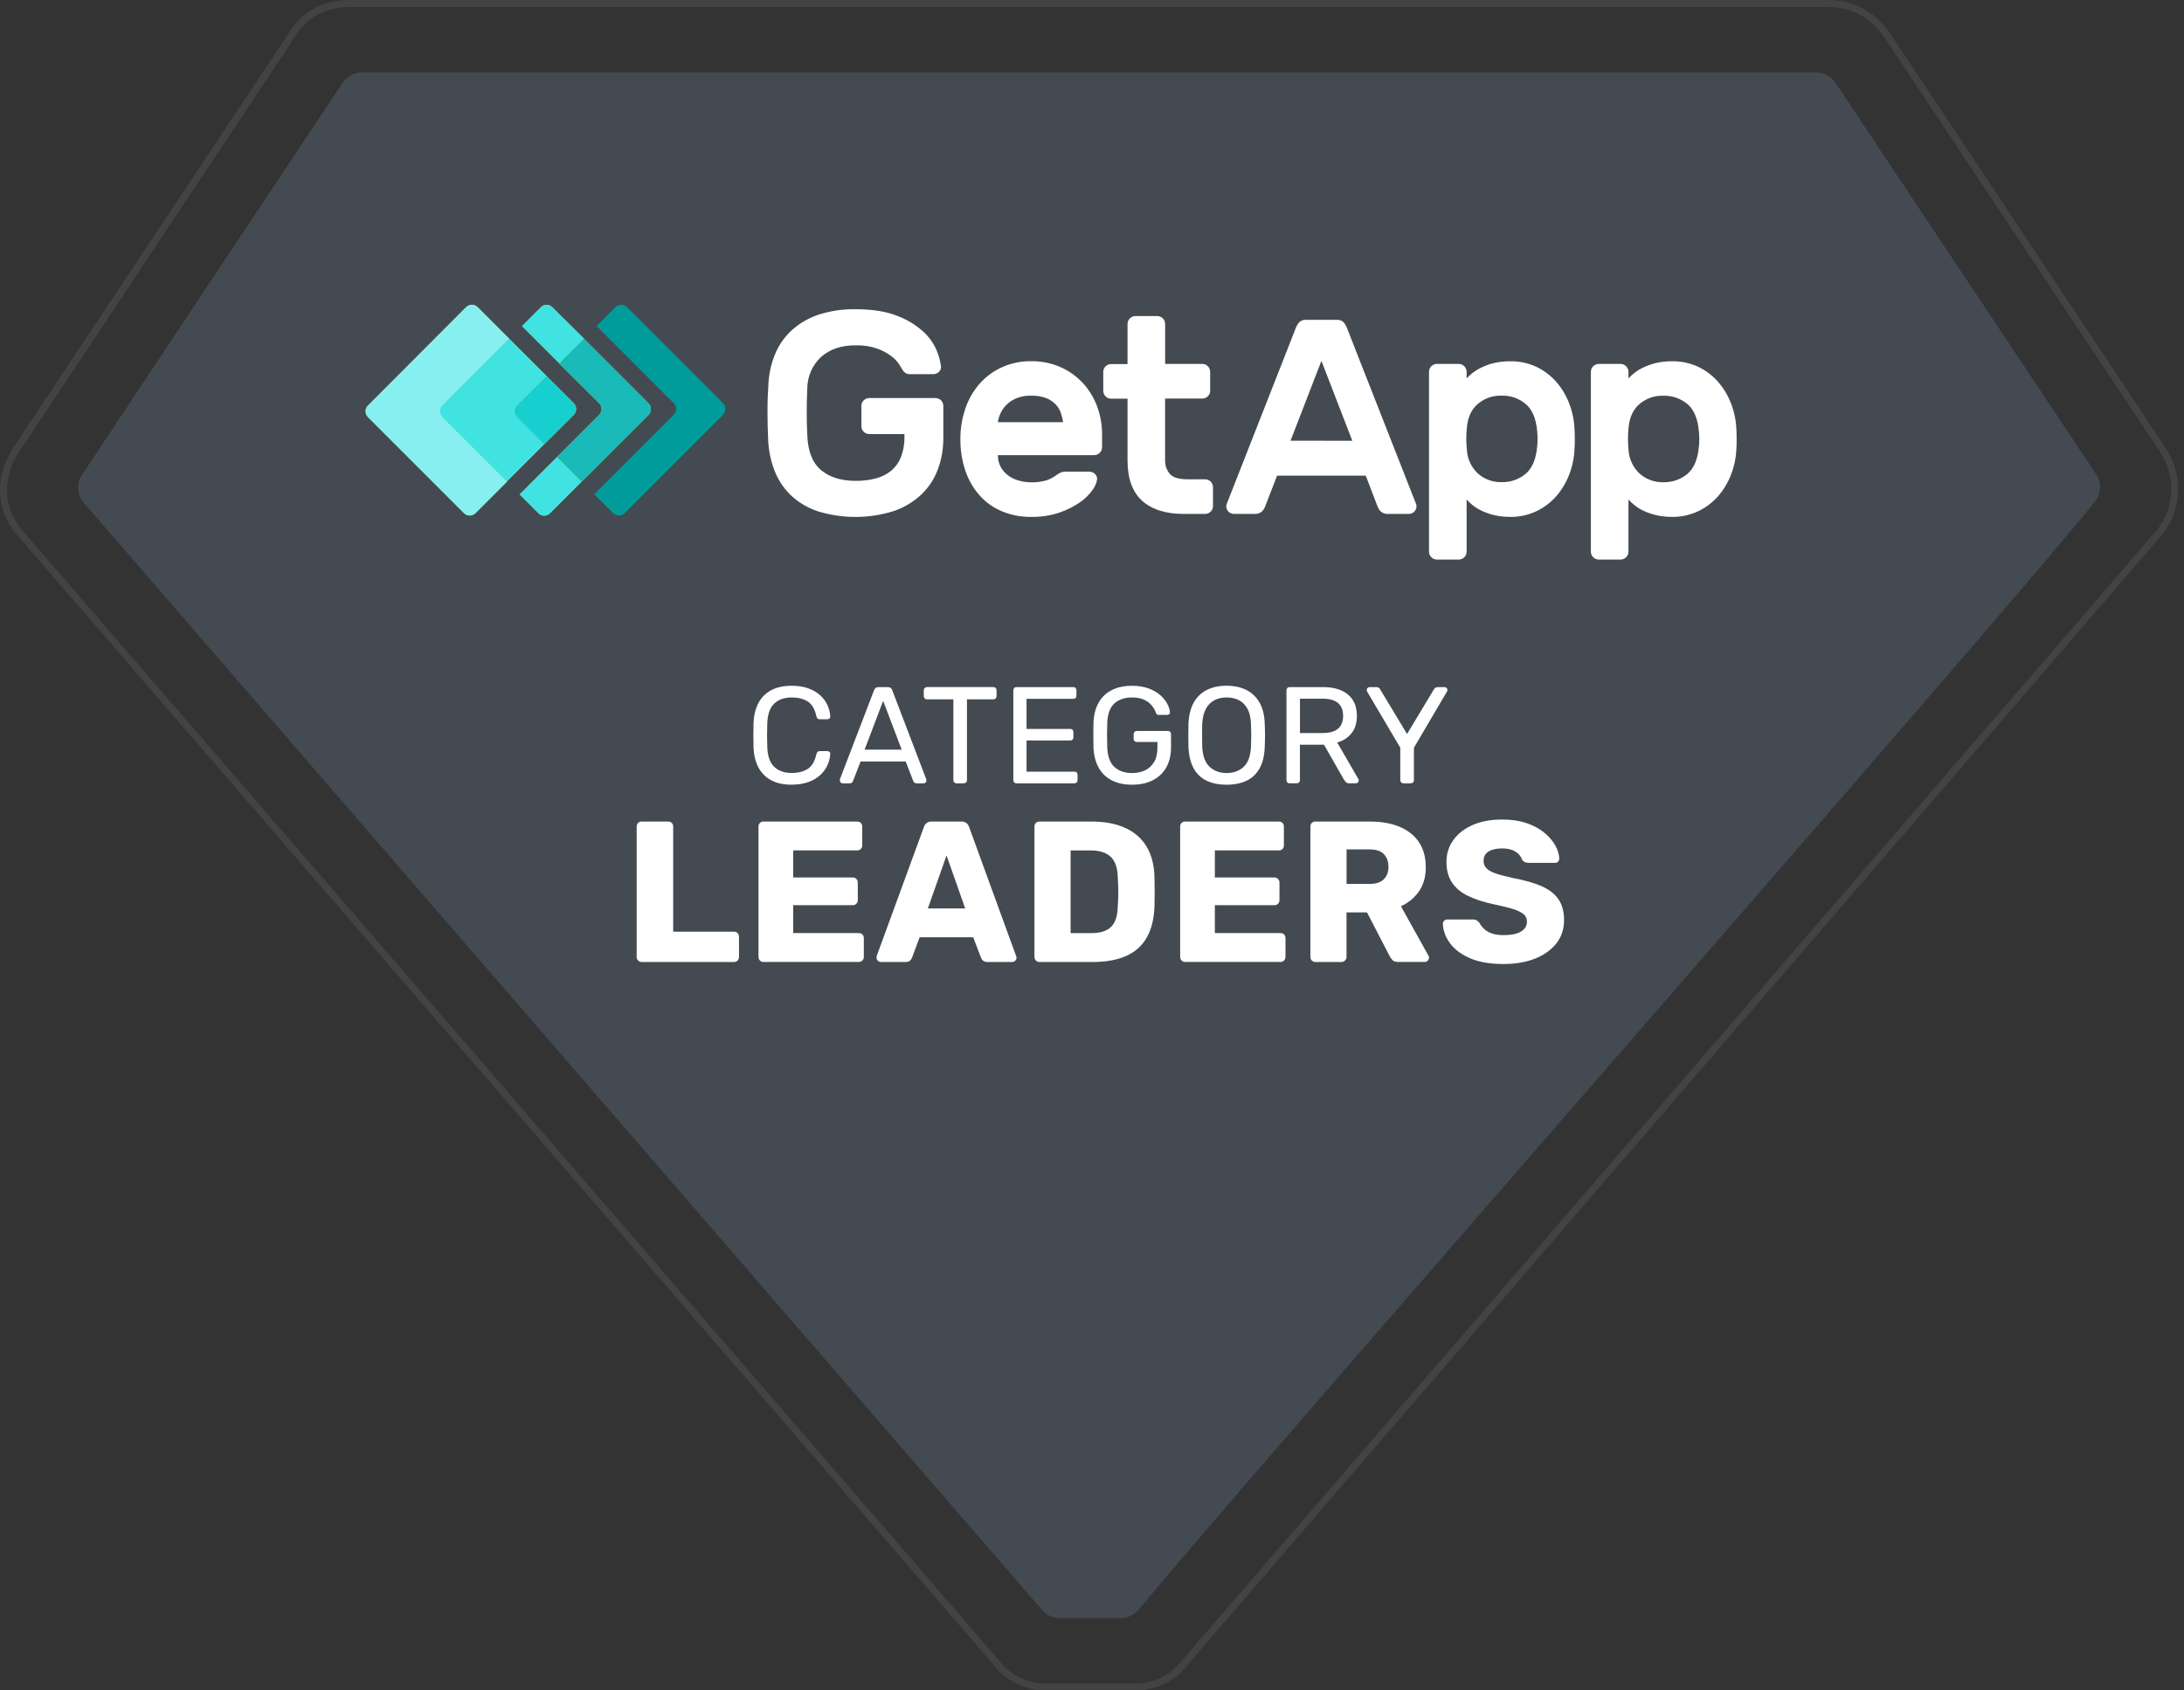 <svg xmlns="http://www.w3.org/2000/svg" width="155" height="120" viewBox="0 0 155 120" fill="none"><rect x="0" y="0" width="155" height="120" fill="#333333" stroke="none"/><path d="M129.841 0.503C131.402 0.503 132.82 1.284 133.761 2.699L153.361 32.175C154.445 33.883 154.319 36.093 153.046 37.666L83.968 117.779C83.17 118.885 81.882 119.529 80.518 119.504H74.276C72.914 119.527 71.624 118.883 70.826 117.779L1.601 37.666C0.191 36.105 0.191 33.904 1.289 32.181L20.877 2.699C21.658 1.288 23.073 0.503 24.797 0.503H129.841ZM129.841 0H24.796C22.899 0 21.314 0.888 20.444 2.435L0.86 31.896C-0.408 33.891 -0.262 36.337 1.221 37.986L70.436 118.083C71.33 119.309 72.764 120.023 74.282 119.999H80.524C82.04 120.025 83.474 119.309 84.37 118.083L153.427 37.982C154.83 36.242 154.968 33.801 153.772 31.912L134.18 2.42C133.156 0.882 131.573 0 129.841 0Z" fill="#434343"></path><path d="M79.546 114.864H75.209C74.707 114.864 74.231 114.637 73.917 114.245L5.912 35.653C5.461 35.09 5.424 34.302 5.82 33.701L24.311 5.881C24.618 5.419 25.137 5.141 25.691 5.141H128.89C129.445 5.141 129.964 5.417 130.27 5.879C132.943 9.889 145.681 29.046 148.762 33.666C149.16 34.265 149.125 35.055 148.676 35.617C141.866 44.134 86.422 107.311 80.84 114.245C80.526 114.637 80.05 114.864 79.546 114.864Z" fill="#444A51"></path><path d="M54.526 27.452C54.544 26.683 54.696 25.926 54.977 25.21C55.24 24.55 55.644 23.955 56.163 23.469C56.715 22.964 57.369 22.581 58.079 22.343C58.934 22.066 59.831 21.933 60.731 21.953C61.917 21.953 62.893 22.107 63.658 22.416C64.335 22.665 64.961 23.04 65.502 23.52C65.915 23.889 66.243 24.343 66.464 24.851C66.626 25.219 66.731 25.608 66.782 26.008C66.799 26.158 66.743 26.308 66.627 26.408C66.52 26.505 66.382 26.56 66.237 26.562H64.579C64.45 26.568 64.321 26.529 64.22 26.449C64.14 26.384 64.073 26.304 64.025 26.212C63.997 26.158 63.925 26.039 63.81 25.855C63.66 25.635 63.472 25.44 63.258 25.282C62.955 25.055 62.62 24.876 62.265 24.749C61.771 24.579 61.252 24.499 60.729 24.513C59.705 24.513 58.887 24.79 58.27 25.342C57.652 25.916 57.299 26.72 57.295 27.565C57.266 28.084 57.254 28.64 57.254 29.233C57.254 29.826 57.266 30.382 57.295 30.901C57.336 32.035 57.66 32.858 58.27 33.37C58.881 33.881 59.701 34.136 60.729 34.136C61.197 34.14 61.666 34.086 62.12 33.972C62.52 33.875 62.893 33.694 63.217 33.44C63.533 33.18 63.781 32.845 63.933 32.464C64.116 31.992 64.202 31.487 64.189 30.979V30.815H61.687C61.383 30.811 61.137 30.568 61.133 30.263V28.81C61.135 28.505 61.383 28.259 61.687 28.257H66.395C66.7 28.257 66.948 28.505 66.949 28.81V31.061C66.957 31.834 66.825 32.599 66.559 33.325C66.308 34 65.907 34.609 65.388 35.106C64.828 35.631 64.163 36.029 63.437 36.277C61.671 36.833 59.779 36.837 58.013 36.287C57.303 36.047 56.653 35.656 56.108 35.141C55.599 34.642 55.205 34.037 54.953 33.37C54.68 32.646 54.53 31.881 54.512 31.106C54.499 30.847 54.489 30.562 54.481 30.246C54.473 29.93 54.471 29.611 54.471 29.284C54.471 28.956 54.471 28.636 54.481 28.322C54.491 28.008 54.514 27.717 54.528 27.452H54.526ZM68.159 31.159C68.157 30.425 68.276 29.694 68.514 28.999C68.731 28.353 69.072 27.758 69.519 27.243C69.958 26.745 70.499 26.345 71.106 26.072C71.757 25.777 72.467 25.631 73.183 25.641C73.898 25.631 74.606 25.773 75.262 26.06C75.861 26.326 76.401 26.708 76.848 27.188C77.291 27.668 77.636 28.232 77.862 28.847C78.099 29.485 78.218 30.158 78.214 30.839V31.76C78.208 32.062 77.962 32.306 77.66 32.312H70.823C70.817 32.601 70.883 32.886 71.018 33.141C71.144 33.379 71.324 33.586 71.541 33.746C71.767 33.916 72.025 34.041 72.298 34.115C72.585 34.197 72.879 34.238 73.178 34.238C73.537 34.248 73.896 34.203 74.243 34.105C74.485 34.031 74.713 33.916 74.918 33.766C75.033 33.678 75.156 33.604 75.287 33.541C75.412 33.496 75.544 33.475 75.677 33.481H77.316C77.463 33.481 77.601 33.541 77.706 33.643C77.818 33.74 77.876 33.885 77.861 34.033C77.816 34.3 77.706 34.554 77.543 34.77C77.301 35.116 77 35.413 76.653 35.651C76.202 35.965 75.71 36.212 75.189 36.388C74.542 36.603 73.861 36.706 73.178 36.693C72.466 36.702 71.757 36.568 71.1 36.292C70.493 36.039 69.95 35.651 69.513 35.157C69.064 34.646 68.723 34.049 68.508 33.401C68.268 32.679 68.151 31.92 68.161 31.159H68.159ZM73.174 28.088C72.828 28.078 72.483 28.136 72.161 28.261C71.9 28.365 71.66 28.517 71.455 28.712C71.269 28.886 71.119 29.095 71.014 29.327C70.916 29.53 70.852 29.748 70.819 29.971H75.447C75.416 29.752 75.365 29.535 75.293 29.327C75.217 29.096 75.09 28.888 74.924 28.712C74.735 28.515 74.504 28.361 74.249 28.261C73.906 28.134 73.541 28.076 73.174 28.088ZM82.688 32.632C82.668 33.001 82.791 33.364 83.027 33.647C83.252 33.898 83.671 34.025 84.286 34.025H85.535C85.837 34.029 86.083 34.275 86.087 34.577V35.93C86.083 36.232 85.837 36.478 85.535 36.482H84.02C82.737 36.482 81.751 36.172 81.061 35.551C80.372 34.931 80.025 33.978 80.022 32.694V28.302H78.852C78.547 28.298 78.303 28.052 78.3 27.748V26.398C78.303 26.093 78.547 25.848 78.852 25.844H80.022V22.991C80.026 22.687 80.272 22.441 80.577 22.437H82.138C82.442 22.439 82.688 22.687 82.69 22.991V25.834H85.33C85.476 25.832 85.619 25.891 85.72 25.998C85.827 26.099 85.886 26.24 85.886 26.388V27.738C85.886 27.885 85.827 28.027 85.72 28.129C85.619 28.236 85.476 28.294 85.33 28.293H82.688V32.632ZM94.877 22.706C95.053 22.693 95.226 22.755 95.355 22.876C95.482 23.024 95.576 23.198 95.634 23.383L100.51 35.805C100.524 35.85 100.532 35.896 100.53 35.943C100.528 36.24 100.29 36.478 99.993 36.482H98.555C98.354 36.503 98.153 36.443 97.997 36.312C97.903 36.218 97.829 36.107 97.778 35.984L96.928 33.766H90.635L89.777 35.984C89.726 36.107 89.652 36.218 89.558 36.312C89.402 36.441 89.201 36.503 89 36.482H87.566C87.269 36.478 87.031 36.24 87.029 35.943C87.029 35.896 87.035 35.85 87.049 35.805L91.925 23.383C91.981 23.198 92.077 23.024 92.202 22.876C92.331 22.755 92.504 22.693 92.682 22.706H94.875H94.877ZM95.974 31.29L93.782 25.616L91.591 31.284L95.974 31.29ZM107.177 36.691C106.795 36.694 106.415 36.654 106.042 36.568C105.739 36.497 105.443 36.394 105.162 36.261C104.932 36.154 104.715 36.019 104.516 35.861C104.362 35.74 104.219 35.606 104.087 35.461V39.169C104.083 39.473 103.837 39.717 103.533 39.721H101.972C101.667 39.717 101.421 39.473 101.418 39.169V26.388C101.421 26.084 101.667 25.838 101.972 25.834H103.533C103.837 25.838 104.083 26.084 104.087 26.388V26.858C104.219 26.718 104.364 26.587 104.516 26.468C104.717 26.314 104.934 26.183 105.162 26.078C105.443 25.943 105.737 25.84 106.042 25.77C106.415 25.684 106.795 25.643 107.177 25.647C107.817 25.635 108.45 25.768 109.031 26.037C109.57 26.293 110.05 26.654 110.444 27.102C110.84 27.555 111.15 28.076 111.365 28.638C111.589 29.215 111.718 29.828 111.743 30.449C111.757 30.644 111.765 30.893 111.765 31.167C111.765 31.44 111.765 31.678 111.743 31.883C111.718 32.503 111.591 33.116 111.365 33.695C111.15 34.257 110.838 34.776 110.444 35.231C110.05 35.678 109.57 36.039 109.031 36.294C108.452 36.566 107.817 36.702 107.177 36.693V36.691ZM109.092 31.733C109.133 31.352 109.133 30.968 109.092 30.585C109.01 29.697 108.737 29.059 108.272 28.671C107.796 28.275 107.193 28.068 106.575 28.086C105.958 28.064 105.357 28.273 104.885 28.671C104.426 29.061 104.167 29.627 104.104 30.371C104.05 30.89 104.05 31.413 104.104 31.931C104.138 32.572 104.417 33.175 104.885 33.611C105.349 34.023 105.954 34.244 106.575 34.226C107.193 34.244 107.796 34.035 108.272 33.641C108.731 33.255 109.004 32.618 109.092 31.733ZM118.664 36.691C118.282 36.694 117.899 36.654 117.527 36.568C117.224 36.497 116.928 36.394 116.647 36.261C116.416 36.154 116.2 36.019 116.001 35.861C115.847 35.74 115.704 35.606 115.572 35.461V39.169C115.568 39.471 115.322 39.717 115.019 39.721H113.458C113.156 39.717 112.91 39.471 112.906 39.169V26.388C112.91 26.084 113.154 25.838 113.458 25.834H115.019C115.324 25.838 115.568 26.084 115.572 26.388V26.858C115.704 26.718 115.849 26.587 116.001 26.468C116.202 26.314 116.418 26.183 116.647 26.078C116.928 25.945 117.222 25.842 117.527 25.77C117.899 25.684 118.282 25.643 118.664 25.647C119.302 25.635 119.936 25.768 120.516 26.037C121.054 26.291 121.536 26.654 121.929 27.102C122.325 27.555 122.637 28.076 122.852 28.638C123.076 29.217 123.205 29.828 123.23 30.449C123.244 30.644 123.25 30.893 123.25 31.167C123.25 31.44 123.25 31.678 123.23 31.883C123.205 32.503 123.076 33.116 122.852 33.695C122.637 34.257 122.325 34.776 121.929 35.231C121.534 35.678 121.054 36.041 120.516 36.294C119.936 36.566 119.304 36.702 118.664 36.693V36.691ZM120.569 31.738C120.61 31.358 120.61 30.974 120.569 30.591C120.487 29.703 120.214 29.065 119.749 28.677C119.273 28.283 118.668 28.074 118.05 28.092C117.433 28.07 116.832 28.279 116.36 28.677C115.903 29.067 115.644 29.633 115.579 30.376C115.525 30.895 115.525 31.418 115.579 31.937C115.613 32.577 115.894 33.178 116.36 33.617C116.824 34.029 117.429 34.25 118.05 34.232C118.668 34.25 119.271 34.041 119.749 33.647C120.214 33.256 120.487 32.618 120.569 31.733V31.738Z" fill="white"></path><path d="M51.322 28.63L44.495 21.803C44.269 21.584 43.907 21.584 43.681 21.803L42.341 23.145L47.822 28.626C48.04 28.852 48.04 29.213 47.822 29.44L42.177 35.089L43.517 36.431C43.744 36.65 44.105 36.65 44.331 36.431L51.318 29.444C51.539 29.217 51.541 28.858 51.322 28.63Z" fill="#009C9C"></path><path d="M39.697 22.302L39.201 21.807C38.977 21.582 38.614 21.582 38.39 21.807L37.047 23.149L37.949 24.051L39.705 25.807L41.461 24.051L39.697 22.302ZM39.533 32.441L37.777 34.197L36.876 35.098L38.218 36.441C38.442 36.665 38.805 36.665 39.03 36.441L39.525 35.945L41.281 34.189L39.533 32.441Z" fill="#8AC440"></path><path d="M42.53 28.63C42.748 28.856 42.748 29.217 42.53 29.444L39.531 32.441L41.287 34.197L46.032 29.451C46.251 29.225 46.251 28.864 46.032 28.638L41.443 24.049L39.687 25.805L42.53 28.63Z" fill="#B8D432"></path><path d="M31.402 28.794L36.148 24.049L34.392 22.293L33.898 21.797C33.672 21.578 33.311 21.578 33.084 21.797L26.105 28.792C25.886 29.018 25.886 29.379 26.105 29.606L32.932 36.433C33.158 36.651 33.519 36.651 33.746 36.433L34.239 35.937L35.995 34.181L31.414 29.6C31.194 29.377 31.19 29.02 31.402 28.79V28.794Z" fill="#65BB46"></path><path d="M36.698 28.794L38.795 26.698L37.039 24.942L36.138 24.041L31.392 28.786C31.174 29.012 31.174 29.373 31.392 29.6L35.974 34.181L36.875 33.28L38.631 31.524L36.698 29.592C36.489 29.368 36.489 29.018 36.698 28.794Z" fill="#8AC440"></path><path d="M36.698 29.608L38.632 31.539L40.729 29.444C40.948 29.217 40.948 28.856 40.729 28.63L38.795 26.698L36.698 28.794C36.479 29.02 36.479 29.381 36.698 29.608Z" fill="#B8D432"></path><path d="M39.697 22.302L39.201 21.807C38.977 21.582 38.614 21.582 38.39 21.807L37.047 23.149L37.949 24.051L39.705 25.807L41.461 24.051L39.697 22.302ZM39.533 32.441L37.777 34.197L36.876 35.098L38.218 36.441C38.442 36.665 38.805 36.665 39.03 36.441L39.525 35.945L41.281 34.189L39.533 32.441Z" fill="#41E3E2"></path><path d="M42.53 28.63C42.748 28.856 42.748 29.217 42.53 29.444L39.531 32.441L41.287 34.197L46.032 29.451C46.251 29.225 46.251 28.864 46.032 28.638L41.443 24.049L39.687 25.805L42.53 28.63Z" fill="#19BAB8"></path><path d="M31.402 28.794L36.148 24.049L34.392 22.293L33.898 21.797C33.672 21.578 33.311 21.578 33.084 21.797L26.105 28.792C25.886 29.018 25.886 29.379 26.105 29.606L32.932 36.433C33.158 36.651 33.519 36.651 33.746 36.433L34.239 35.937L35.995 34.181L31.414 29.6C31.194 29.377 31.19 29.02 31.402 28.79V28.794Z" fill="#87EFEF"></path><path d="M36.698 28.794L38.795 26.698L37.039 24.942L36.138 24.041L31.392 28.786C31.174 29.012 31.174 29.373 31.392 29.6L35.974 34.181L36.875 33.28L38.631 31.524L36.698 29.592C36.489 29.368 36.489 29.018 36.698 28.794Z" fill="#41E3E2"></path><path d="M36.698 29.608L38.632 31.539L40.729 29.444C40.948 29.217 40.948 28.856 40.729 28.63L38.795 26.698L36.698 28.794C36.479 29.02 36.479 29.381 36.698 29.608Z" fill="#17CFCE"></path><path d="M56.19 55.705C55.591 55.705 55.096 55.594 54.704 55.373C54.309 55.153 54.013 54.843 53.81 54.447C53.609 54.05 53.498 53.588 53.478 53.061C53.472 52.794 53.468 52.509 53.468 52.203C53.468 51.896 53.472 51.604 53.478 51.325C53.498 50.798 53.609 50.335 53.81 49.939C54.011 49.543 54.309 49.233 54.704 49.012C55.098 48.792 55.593 48.681 56.19 48.681C56.639 48.681 57.033 48.743 57.371 48.866C57.709 48.989 57.989 49.155 58.216 49.364C58.44 49.572 58.61 49.805 58.727 50.062C58.844 50.32 58.908 50.583 58.922 50.856C58.928 50.915 58.91 50.964 58.867 51.003C58.825 51.042 58.776 51.061 58.717 51.061H58.181C58.122 51.061 58.071 51.046 58.029 51.012C57.986 50.979 57.954 50.921 57.937 50.837C57.826 50.33 57.621 49.982 57.316 49.793C57.014 49.604 56.639 49.51 56.19 49.51C55.664 49.51 55.248 49.658 54.942 49.953C54.635 50.249 54.473 50.722 54.454 51.371C54.434 51.904 54.434 52.45 54.454 53.01C54.473 53.66 54.635 54.134 54.942 54.429C55.248 54.726 55.664 54.872 56.19 54.872C56.639 54.872 57.014 54.778 57.316 54.589C57.619 54.4 57.826 54.052 57.937 53.545C57.956 53.461 57.987 53.403 58.029 53.37C58.071 53.336 58.12 53.321 58.181 53.321H58.717C58.776 53.321 58.827 53.338 58.867 53.375C58.91 53.41 58.928 53.457 58.922 53.516C58.908 53.789 58.844 54.056 58.727 54.316C58.61 54.575 58.438 54.809 58.216 55.018C57.991 55.227 57.71 55.393 57.371 55.516C57.033 55.639 56.639 55.701 56.19 55.701V55.705Z" fill="white"></path><path d="M59.8 55.608C59.747 55.608 59.703 55.588 59.663 55.549C59.624 55.51 59.605 55.465 59.605 55.412C59.605 55.379 59.609 55.344 59.615 55.305L62.034 48.993C62.06 48.928 62.097 48.876 62.142 48.837C62.186 48.798 62.255 48.778 62.346 48.778H63.01C63.102 48.778 63.17 48.798 63.215 48.837C63.26 48.876 63.297 48.928 63.322 48.993L65.732 55.305C65.745 55.344 65.751 55.379 65.751 55.412C65.751 55.465 65.732 55.51 65.693 55.549C65.654 55.588 65.609 55.608 65.556 55.608H65.059C64.981 55.608 64.924 55.588 64.887 55.549C64.852 55.51 64.826 55.475 64.813 55.442L64.276 54.056H61.076L60.54 55.442C60.534 55.475 60.51 55.51 60.471 55.549C60.432 55.588 60.374 55.608 60.296 55.608H59.798H59.8ZM61.361 53.217H63.995L62.678 49.754L61.361 53.217Z" fill="white"></path><path d="M67.888 55.608C67.823 55.608 67.769 55.586 67.726 55.543C67.683 55.5 67.662 55.447 67.662 55.383V49.647H65.788C65.724 49.647 65.669 49.625 65.626 49.582C65.584 49.539 65.562 49.487 65.562 49.42V49.011C65.562 48.938 65.584 48.882 65.626 48.839C65.669 48.796 65.722 48.774 65.788 48.774H70.491C70.563 48.774 70.62 48.796 70.662 48.839C70.705 48.882 70.727 48.938 70.727 49.011V49.42C70.727 49.485 70.705 49.539 70.662 49.582C70.62 49.625 70.563 49.647 70.491 49.647H68.627V55.383C68.627 55.447 68.606 55.502 68.563 55.543C68.52 55.586 68.463 55.608 68.391 55.608H67.884H67.888Z" fill="white"></path><path d="M72.142 55.608C72.069 55.608 72.015 55.586 71.976 55.543C71.937 55.5 71.917 55.447 71.917 55.383V49.012C71.917 48.94 71.937 48.884 71.976 48.841C72.015 48.798 72.069 48.776 72.142 48.776H76.171C76.243 48.776 76.298 48.798 76.337 48.841C76.376 48.884 76.395 48.94 76.395 49.012V49.383C76.395 49.455 76.376 49.51 76.337 49.549C76.298 49.588 76.243 49.608 76.171 49.608H72.854V51.744H75.956C76.028 51.744 76.083 51.766 76.122 51.806C76.161 51.849 76.181 51.906 76.181 51.978V52.339C76.181 52.404 76.161 52.458 76.122 52.501C76.083 52.544 76.028 52.564 75.956 52.564H72.854V54.778H76.249C76.321 54.778 76.376 54.798 76.415 54.837C76.454 54.876 76.473 54.93 76.473 55.003V55.383C76.473 55.447 76.454 55.502 76.415 55.543C76.376 55.586 76.321 55.608 76.249 55.608H72.142Z" fill="white"></path><path d="M80.346 55.705C79.767 55.705 79.279 55.598 78.879 55.383C78.479 55.169 78.173 54.866 77.962 54.476C77.751 54.086 77.632 53.627 77.605 53.1C77.599 52.813 77.595 52.511 77.595 52.189C77.595 51.867 77.599 51.559 77.605 51.266C77.63 50.739 77.749 50.283 77.962 49.896C78.173 49.51 78.481 49.209 78.883 48.999C79.287 48.788 79.775 48.683 80.346 48.683C80.801 48.683 81.199 48.747 81.537 48.878C81.874 49.008 82.153 49.172 82.37 49.37C82.588 49.569 82.75 49.775 82.858 49.99C82.965 50.205 83.022 50.394 83.029 50.556C83.035 50.614 83.02 50.661 82.981 50.698C82.942 50.733 82.889 50.751 82.825 50.751H82.249C82.184 50.751 82.138 50.737 82.108 50.712C82.079 50.687 82.052 50.64 82.026 50.575C81.968 50.406 81.872 50.24 81.738 50.078C81.605 49.916 81.425 49.781 81.201 49.674C80.977 49.567 80.692 49.512 80.346 49.512C79.825 49.512 79.408 49.652 79.094 49.931C78.778 50.211 78.608 50.673 78.582 51.317C78.563 51.896 78.563 52.474 78.582 53.053C78.608 53.703 78.782 54.171 79.1 54.454C79.418 54.737 79.835 54.878 80.348 54.878C80.694 54.878 81 54.813 81.271 54.683C81.541 54.552 81.753 54.357 81.909 54.093C82.065 53.83 82.144 53.492 82.144 53.083V52.673H80.68C80.616 52.673 80.561 52.651 80.518 52.608C80.475 52.566 80.456 52.509 80.456 52.437V52.125C80.456 52.052 80.477 51.996 80.518 51.953C80.561 51.91 80.614 51.89 80.68 51.89H82.885C82.957 51.89 83.012 51.912 83.051 51.953C83.09 51.996 83.109 52.052 83.109 52.125V53.061C83.109 53.594 83 54.06 82.784 54.456C82.565 54.852 82.249 55.161 81.831 55.379C81.416 55.598 80.92 55.705 80.348 55.705H80.346Z" fill="white"></path><path d="M87.059 55.705C86.499 55.705 86.021 55.609 85.624 55.416C85.228 55.223 84.922 54.928 84.707 54.529C84.493 54.129 84.372 53.627 84.346 53.02C84.341 52.733 84.337 52.458 84.337 52.195C84.337 51.931 84.341 51.656 84.346 51.37C84.372 50.77 84.499 50.273 84.721 49.873C84.945 49.473 85.258 49.174 85.658 48.975C86.058 48.776 86.524 48.679 87.057 48.679C87.589 48.679 88.048 48.778 88.446 48.975C88.846 49.174 89.16 49.473 89.388 49.873C89.617 50.273 89.74 50.772 89.759 51.37C89.773 51.656 89.779 51.931 89.779 52.195C89.779 52.458 89.773 52.733 89.759 53.02C89.74 53.625 89.621 54.127 89.402 54.529C89.183 54.928 88.877 55.225 88.481 55.416C88.085 55.608 87.609 55.705 87.057 55.705H87.059ZM87.059 54.876C87.552 54.876 87.958 54.726 88.272 54.427C88.588 54.129 88.758 53.643 88.784 52.973C88.797 52.681 88.803 52.419 88.803 52.189C88.803 51.959 88.797 51.699 88.784 51.412C88.77 50.964 88.688 50.599 88.536 50.32C88.383 50.041 88.179 49.836 87.927 49.705C87.673 49.574 87.385 49.51 87.059 49.51C86.733 49.51 86.444 49.574 86.19 49.705C85.937 49.836 85.734 50.041 85.582 50.32C85.429 50.599 85.344 50.964 85.322 51.412C85.316 51.699 85.312 51.957 85.312 52.189C85.312 52.421 85.316 52.681 85.322 52.973C85.347 53.643 85.521 54.129 85.839 54.427C86.157 54.726 86.565 54.876 87.059 54.876Z" fill="white"></path><path d="M91.527 55.608C91.455 55.608 91.4 55.586 91.361 55.543C91.322 55.5 91.302 55.447 91.302 55.383V49.012C91.302 48.94 91.322 48.884 91.361 48.841C91.4 48.798 91.455 48.776 91.527 48.776H93.907C94.643 48.776 95.224 48.948 95.654 49.293C96.083 49.639 96.298 50.148 96.298 50.825C96.298 51.327 96.173 51.734 95.923 52.048C95.673 52.365 95.332 52.583 94.903 52.708L96.405 55.303C96.424 55.342 96.434 55.377 96.434 55.41C96.434 55.463 96.413 55.508 96.37 55.547C96.327 55.586 96.28 55.606 96.227 55.606H95.759C95.648 55.606 95.568 55.576 95.515 55.518C95.463 55.459 95.418 55.401 95.379 55.342L93.964 52.864H92.257V55.381C92.257 55.446 92.235 55.5 92.192 55.541C92.149 55.584 92.093 55.606 92.02 55.606H91.523L91.527 55.608ZM92.259 52.037H93.868C94.356 52.037 94.721 51.933 94.961 51.728C95.201 51.524 95.322 51.219 95.322 50.817C95.322 50.415 95.203 50.119 94.965 49.91C94.727 49.701 94.362 49.598 93.868 49.598H92.259V52.037Z" fill="white"></path><path d="M99.605 55.608C99.54 55.608 99.486 55.586 99.445 55.543C99.402 55.5 99.38 55.447 99.38 55.383V53.081L97.029 49.1C97.023 49.081 97.016 49.061 97.01 49.042C97.004 49.022 97 48.999 97 48.973C97 48.921 97.019 48.876 97.058 48.837C97.098 48.798 97.142 48.778 97.195 48.778H97.702C97.761 48.778 97.814 48.794 97.859 48.823C97.903 48.852 97.937 48.893 97.956 48.944L99.859 52.105L101.761 48.944C101.794 48.891 101.831 48.85 101.872 48.823C101.913 48.796 101.966 48.778 102.024 48.778H102.522C102.58 48.778 102.629 48.798 102.668 48.837C102.707 48.876 102.727 48.921 102.727 48.973C102.727 48.999 102.723 49.022 102.717 49.042C102.711 49.061 102.701 49.081 102.688 49.1L100.346 53.081V55.383C100.346 55.447 100.325 55.502 100.282 55.543C100.239 55.586 100.182 55.608 100.11 55.608H99.603H99.605Z" fill="white"></path><path d="M45.541 68.29C45.435 68.29 45.351 68.255 45.285 68.183C45.219 68.111 45.185 68.029 45.185 67.933V58.675C45.185 58.569 45.219 58.486 45.285 58.419C45.351 58.353 45.437 58.32 45.541 58.32H47.422C47.525 58.32 47.611 58.353 47.677 58.419C47.744 58.486 47.777 58.571 47.777 58.675V66.138H52.093C52.198 66.138 52.282 66.173 52.348 66.246C52.415 66.318 52.448 66.406 52.448 66.509V67.933C52.448 68.029 52.415 68.111 52.348 68.183C52.282 68.253 52.196 68.29 52.093 68.29H45.541Z" fill="white"></path><path d="M54.186 68.29C54.081 68.29 53.997 68.255 53.931 68.183C53.864 68.111 53.831 68.029 53.831 67.933V58.675C53.831 58.569 53.864 58.486 53.931 58.419C53.997 58.353 54.083 58.32 54.186 58.32H60.838C60.941 58.32 61.027 58.353 61.094 58.419C61.16 58.486 61.193 58.571 61.193 58.675V60.013C61.193 60.119 61.16 60.203 61.094 60.269C61.027 60.335 60.941 60.368 60.838 60.368H56.294V62.29H60.524C60.629 62.29 60.713 62.325 60.78 62.398C60.846 62.47 60.879 62.558 60.879 62.661V63.9C60.879 63.996 60.846 64.078 60.78 64.15C60.713 64.222 60.627 64.257 60.524 64.257H56.294V66.238H60.951C61.055 66.238 61.141 66.271 61.207 66.337C61.273 66.403 61.306 66.489 61.306 66.593V67.931C61.306 68.027 61.273 68.109 61.207 68.181C61.141 68.251 61.055 68.288 60.951 68.288H54.184L54.186 68.29Z" fill="white"></path><path d="M62.505 68.29C62.428 68.29 62.36 68.259 62.298 68.199C62.235 68.136 62.206 68.068 62.206 67.992C62.206 67.945 62.21 67.902 62.22 67.863L65.566 58.718C65.595 58.614 65.654 58.521 65.744 58.441C65.833 58.361 65.96 58.32 66.12 58.32H68.228C68.389 58.32 68.514 58.361 68.604 58.441C68.694 58.521 68.754 58.614 68.782 58.718L72.114 67.863C72.134 67.9 72.144 67.943 72.144 67.992C72.144 68.068 72.112 68.136 72.052 68.199C71.989 68.261 71.917 68.29 71.831 68.29H70.079C69.937 68.29 69.829 68.255 69.759 68.183C69.687 68.111 69.642 68.048 69.624 67.99L69.069 66.536H65.266L64.725 67.99C64.706 68.046 64.663 68.111 64.596 68.183C64.53 68.253 64.417 68.29 64.255 68.29H62.503H62.505ZM65.851 64.487H68.501L67.176 60.727L65.851 64.487Z" fill="white"></path><path d="M73.771 68.29C73.665 68.29 73.582 68.255 73.515 68.183C73.449 68.111 73.416 68.029 73.416 67.933V58.675C73.416 58.569 73.449 58.486 73.515 58.419C73.582 58.353 73.668 58.32 73.771 58.32H77.474C78.405 58.32 79.197 58.47 79.853 58.769C80.508 59.067 81.012 59.504 81.363 60.08C81.714 60.653 81.903 61.364 81.933 62.208C81.943 62.626 81.947 62.993 81.947 63.305C81.947 63.617 81.941 63.98 81.933 64.388C81.896 65.272 81.707 66.002 81.371 66.581C81.033 67.161 80.546 67.59 79.903 67.871C79.262 68.152 78.477 68.29 77.546 68.29H73.771ZM75.98 66.24H77.476C77.884 66.24 78.224 66.175 78.495 66.046C78.766 65.918 78.969 65.717 79.107 65.442C79.246 65.166 79.318 64.805 79.328 64.359C79.347 64.084 79.359 63.836 79.363 63.617C79.367 63.399 79.367 63.18 79.363 62.962C79.357 62.743 79.346 62.501 79.328 62.236C79.308 61.59 79.141 61.118 78.823 60.819C78.504 60.521 78.032 60.37 77.406 60.37H75.982V66.24H75.98Z" fill="white"></path><path d="M84.112 68.29C84.007 68.29 83.923 68.255 83.857 68.183C83.79 68.111 83.757 68.029 83.757 67.933V58.675C83.757 58.569 83.79 58.486 83.857 58.419C83.923 58.353 84.009 58.32 84.112 58.32H90.764C90.867 58.32 90.953 58.353 91.019 58.419C91.086 58.486 91.119 58.571 91.119 58.675V60.013C91.119 60.119 91.086 60.203 91.019 60.269C90.953 60.335 90.867 60.368 90.764 60.368H86.219V62.29H90.45C90.555 62.29 90.639 62.325 90.705 62.398C90.772 62.47 90.805 62.558 90.805 62.661V63.9C90.805 63.996 90.772 64.078 90.705 64.15C90.639 64.222 90.553 64.257 90.45 64.257H86.219V66.238H90.877C90.981 66.238 91.066 66.271 91.133 66.337C91.199 66.403 91.232 66.489 91.232 66.593V67.931C91.232 68.027 91.199 68.109 91.133 68.181C91.066 68.251 90.981 68.288 90.877 68.288H84.11L84.112 68.29Z" fill="white"></path><path d="M93.355 68.29C93.25 68.29 93.166 68.255 93.1 68.183C93.033 68.111 93 68.029 93 67.933V58.675C93 58.569 93.033 58.486 93.1 58.419C93.166 58.353 93.252 58.32 93.355 58.32H97.23C98.465 58.32 99.433 58.603 100.136 59.166C100.838 59.732 101.189 60.532 101.189 61.566C101.189 62.242 101.027 62.811 100.705 63.276C100.383 63.74 99.956 64.093 99.423 64.329L101.375 67.834C101.404 67.89 101.418 67.943 101.418 67.99C101.418 68.066 101.386 68.134 101.326 68.197C101.263 68.259 101.195 68.288 101.119 68.288H99.224C99.045 68.288 98.91 68.243 98.826 68.154C98.74 68.064 98.68 67.98 98.641 67.904L97.017 64.77H95.564V67.933C95.564 68.029 95.529 68.111 95.457 68.183C95.386 68.253 95.297 68.29 95.193 68.29H93.355ZM95.564 62.749H97.201C97.648 62.749 97.981 62.64 98.206 62.421C98.428 62.203 98.541 61.908 98.541 61.537C98.541 61.166 98.434 60.868 98.221 60.64C98.009 60.411 97.669 60.298 97.203 60.298H95.566V62.749H95.564Z" fill="white"></path><path d="M106.703 68.433C105.753 68.433 104.965 68.298 104.338 68.027C103.712 67.756 103.236 67.403 102.914 66.966C102.59 66.528 102.42 66.064 102.401 65.57C102.401 65.494 102.432 65.426 102.493 65.364C102.555 65.301 102.627 65.272 102.713 65.272H104.508C104.641 65.272 104.744 65.295 104.815 65.344C104.887 65.391 104.949 65.453 105.008 65.529C105.084 65.672 105.191 65.81 105.328 65.943C105.466 66.076 105.648 66.183 105.876 66.263C106.104 66.343 106.379 66.384 106.701 66.384C107.252 66.384 107.667 66.298 107.948 66.128C108.227 65.957 108.368 65.725 108.368 65.43C108.368 65.211 108.292 65.036 108.139 64.903C107.987 64.77 107.743 64.649 107.406 64.54C107.068 64.431 106.619 64.32 106.059 64.204C105.337 64.052 104.723 63.855 104.216 63.613C103.708 63.371 103.32 63.053 103.055 62.659C102.789 62.265 102.656 61.773 102.656 61.184C102.656 60.595 102.82 60.087 103.148 59.631C103.476 59.174 103.935 58.819 104.522 58.562C105.111 58.306 105.808 58.177 106.615 58.177C107.271 58.177 107.847 58.263 108.346 58.433C108.844 58.605 109.265 58.831 109.607 59.116C109.948 59.401 110.208 59.703 110.383 60.021C110.559 60.339 110.653 60.649 110.66 60.954C110.66 61.03 110.635 61.098 110.582 61.161C110.53 61.223 110.455 61.252 110.362 61.252H108.481C108.375 61.252 108.286 61.233 108.21 61.196C108.134 61.159 108.067 61.096 108.011 61.01C107.954 60.802 107.804 60.618 107.562 60.462C107.32 60.306 107.004 60.228 106.615 60.228C106.198 60.228 105.872 60.302 105.64 60.449C105.408 60.595 105.291 60.821 105.291 61.126C105.291 61.315 105.355 61.483 105.484 61.625C105.613 61.767 105.825 61.89 106.124 61.996C106.422 62.101 106.834 62.21 107.357 62.324C108.221 62.486 108.918 62.687 109.451 62.928C109.981 63.17 110.374 63.484 110.625 63.869C110.877 64.253 111.002 64.735 111.002 65.315C111.002 65.961 110.816 66.517 110.446 66.981C110.075 67.445 109.57 67.805 108.93 68.056C108.288 68.308 107.546 68.433 106.701 68.433H106.703Z" fill="white"></path></svg>